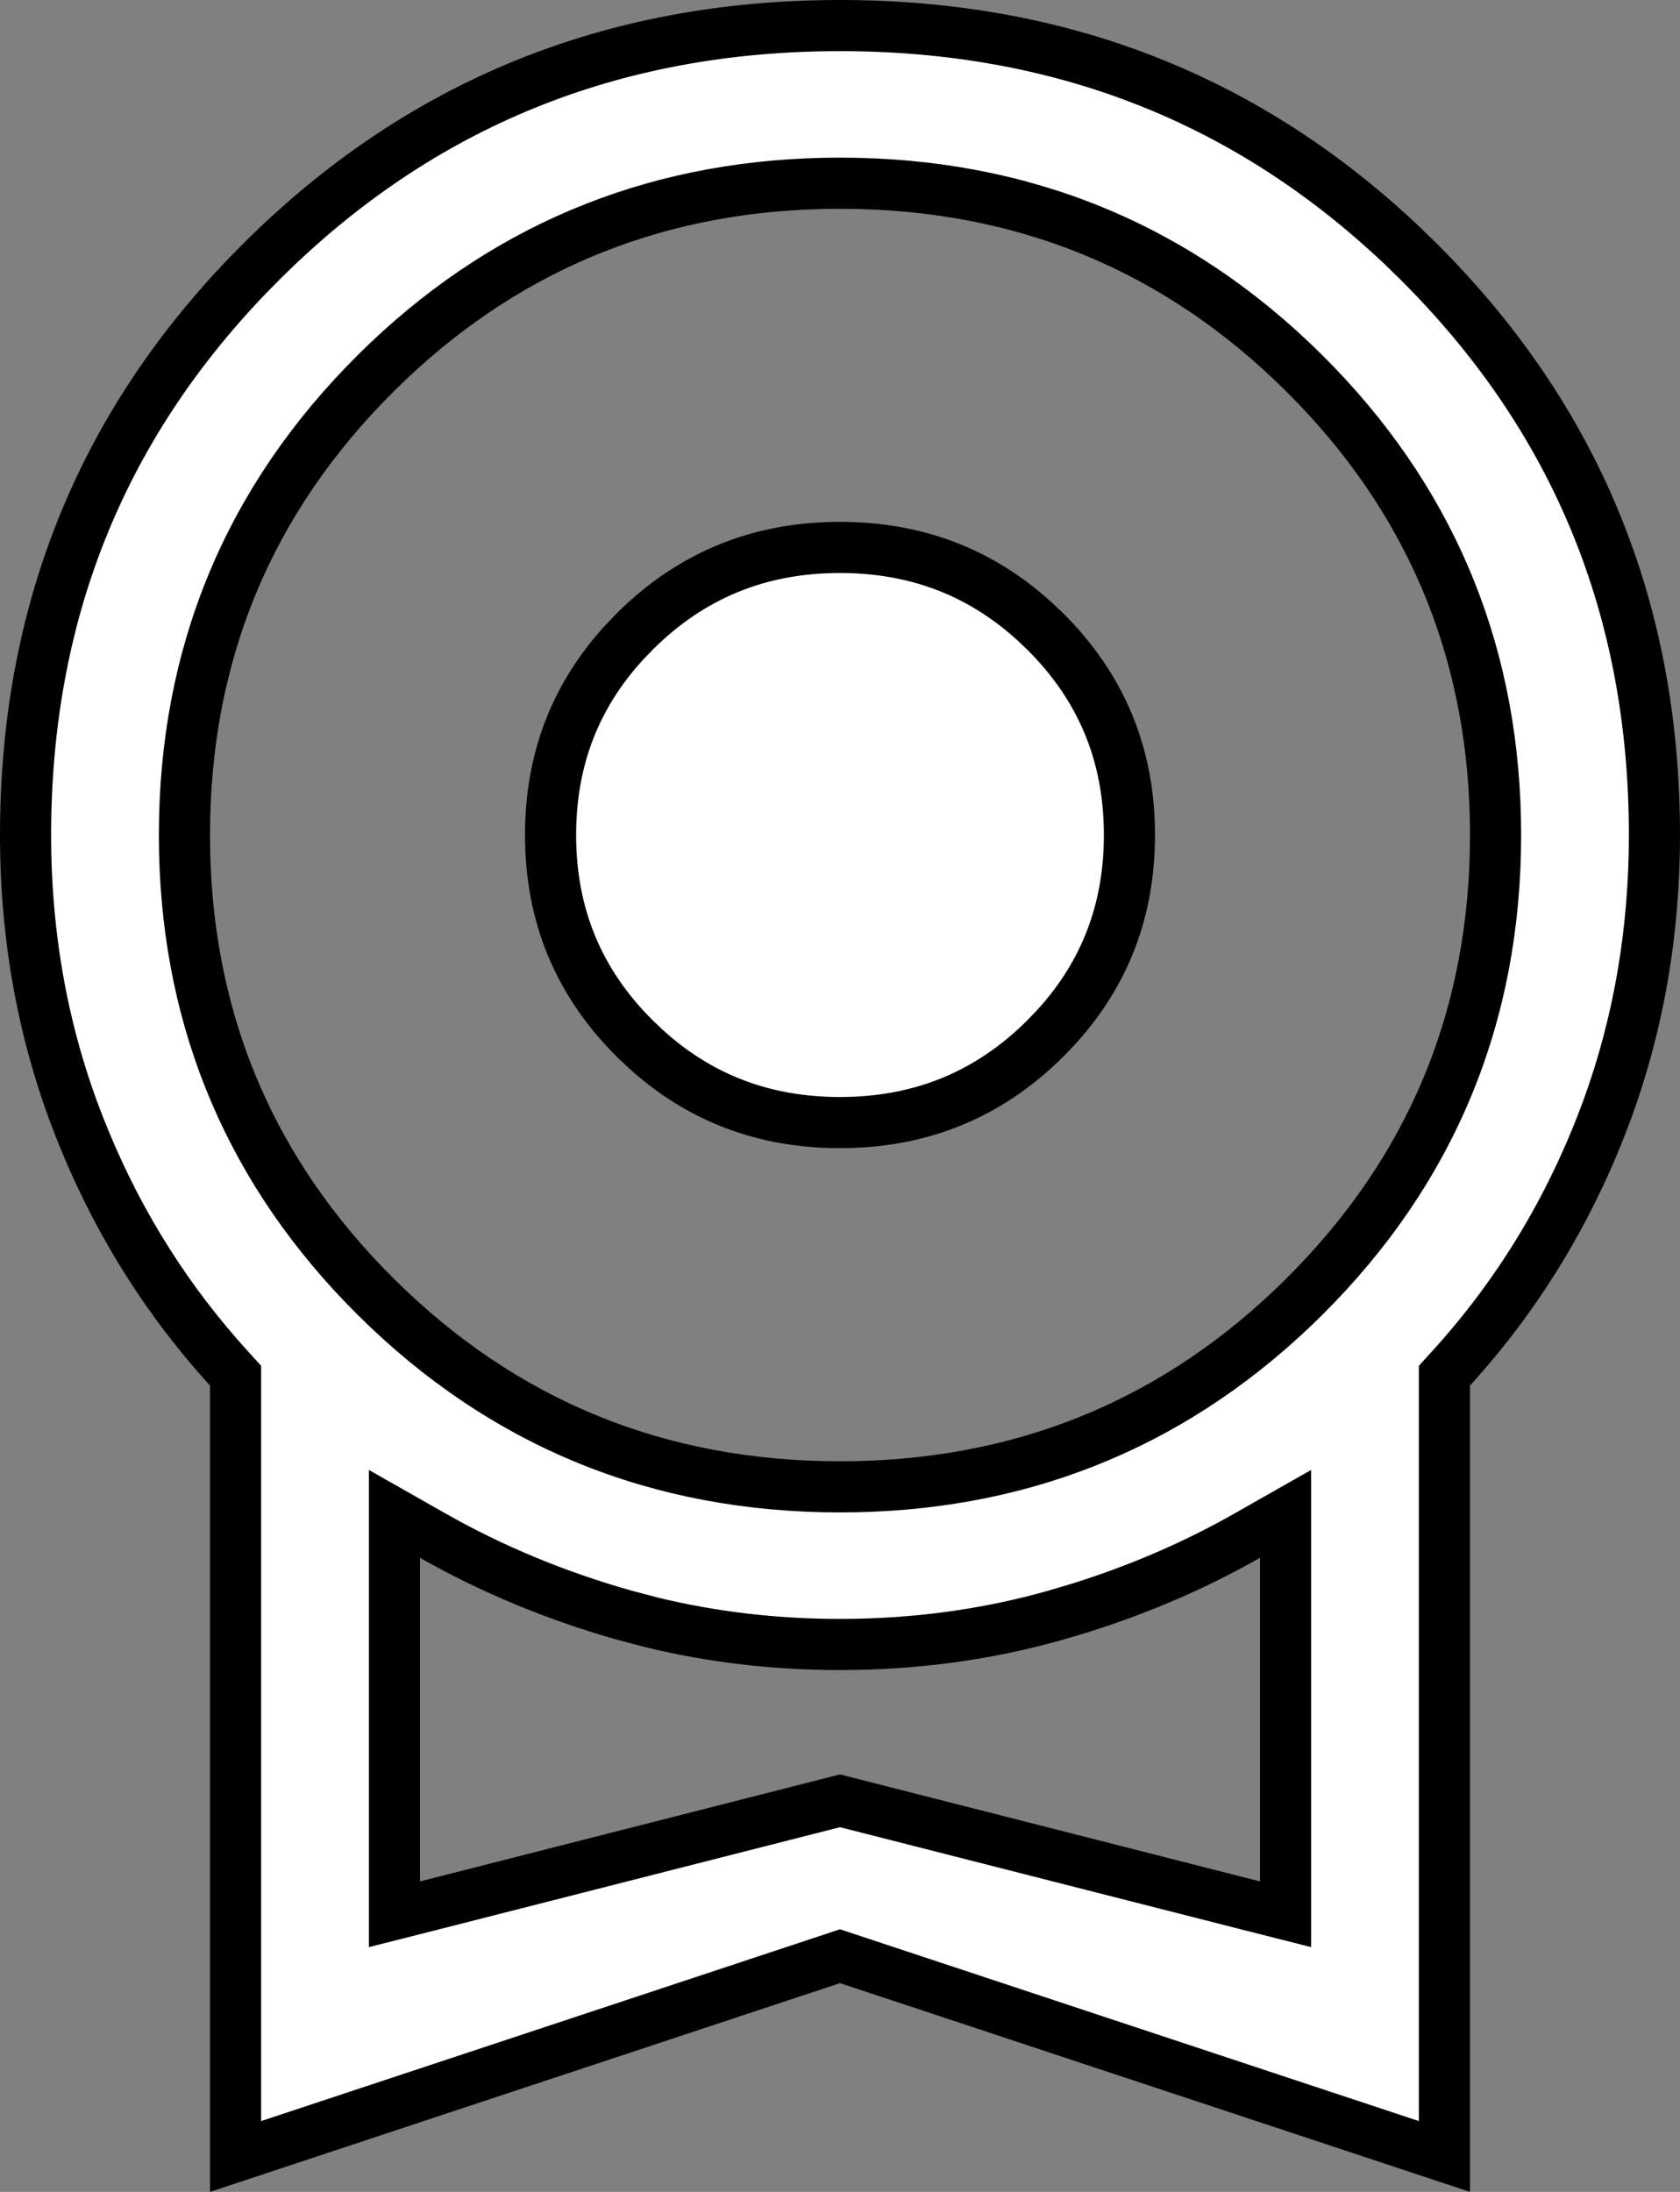 <svg width="46" height="60" viewBox="0 0 46 60" fill="none" xmlns="http://www.w3.org/2000/svg">
<rect x="0" y="0" width="46" height="60" fill="#808080" stroke="none"/>
<path d="M34.154 42.034C32.732 42.842 31.209 43.501 29.585 44.01L28.884 44.219C27.008 44.748 25.047 45.015 23 45.015C21.209 45.015 19.484 44.811 17.824 44.405L17.116 44.219C15.228 43.686 13.471 42.957 11.846 42.034L10.8 41.44V52.4L11.673 52.179L23 49.294L34.327 52.179L35.2 52.4V41.44L34.154 42.034ZM23 5.015C18.182 5.015 14.042 6.645 10.617 9.897L10.288 10.218C6.801 13.684 5.05 17.911 5.05 22.857C5.05 27.649 6.693 31.766 9.966 35.169L10.288 35.496C13.775 38.962 18.026 40.7 23 40.7C27.818 40.7 31.958 39.069 35.383 35.816L35.712 35.496C39.199 32.03 40.95 27.804 40.95 22.857C40.95 18.065 39.307 13.948 36.034 10.545L35.712 10.218C32.225 6.752 27.974 5.015 23 5.015ZM23 14.985C25.075 14.985 26.838 15.656 28.322 17.004L28.616 17.282C30.16 18.816 30.925 20.662 30.925 22.857C30.925 24.916 30.253 26.666 28.896 28.141L28.616 28.432C27.072 29.966 25.214 30.729 23 30.729C20.925 30.729 19.162 30.059 17.678 28.711L17.384 28.432C15.84 26.898 15.075 25.053 15.075 22.857C15.075 20.799 15.747 19.048 17.104 17.573L17.384 17.282C18.928 15.748 20.786 14.985 23 14.985ZM6.45 37.657L6.268 37.457C4.616 35.642 3.309 33.585 2.349 31.28L2.161 30.816C1.188 28.331 0.7 25.679 0.7 22.857C0.7 16.853 2.724 11.762 6.779 7.545L7.178 7.14C11.5 2.845 16.759 0.7 23 0.7C29.046 0.7 34.17 2.713 38.414 6.743L38.822 7.14C43.144 11.434 45.3 16.66 45.3 22.857C45.3 25.503 44.871 27.999 44.016 30.349L43.839 30.816C42.863 33.31 41.494 35.522 39.732 37.457L39.55 37.657V59.03L23.22 53.621L23 53.548L22.78 53.621L6.45 59.03V37.657Z" fill="white" stroke="black" stroke-width="1.4"/>
</svg>
